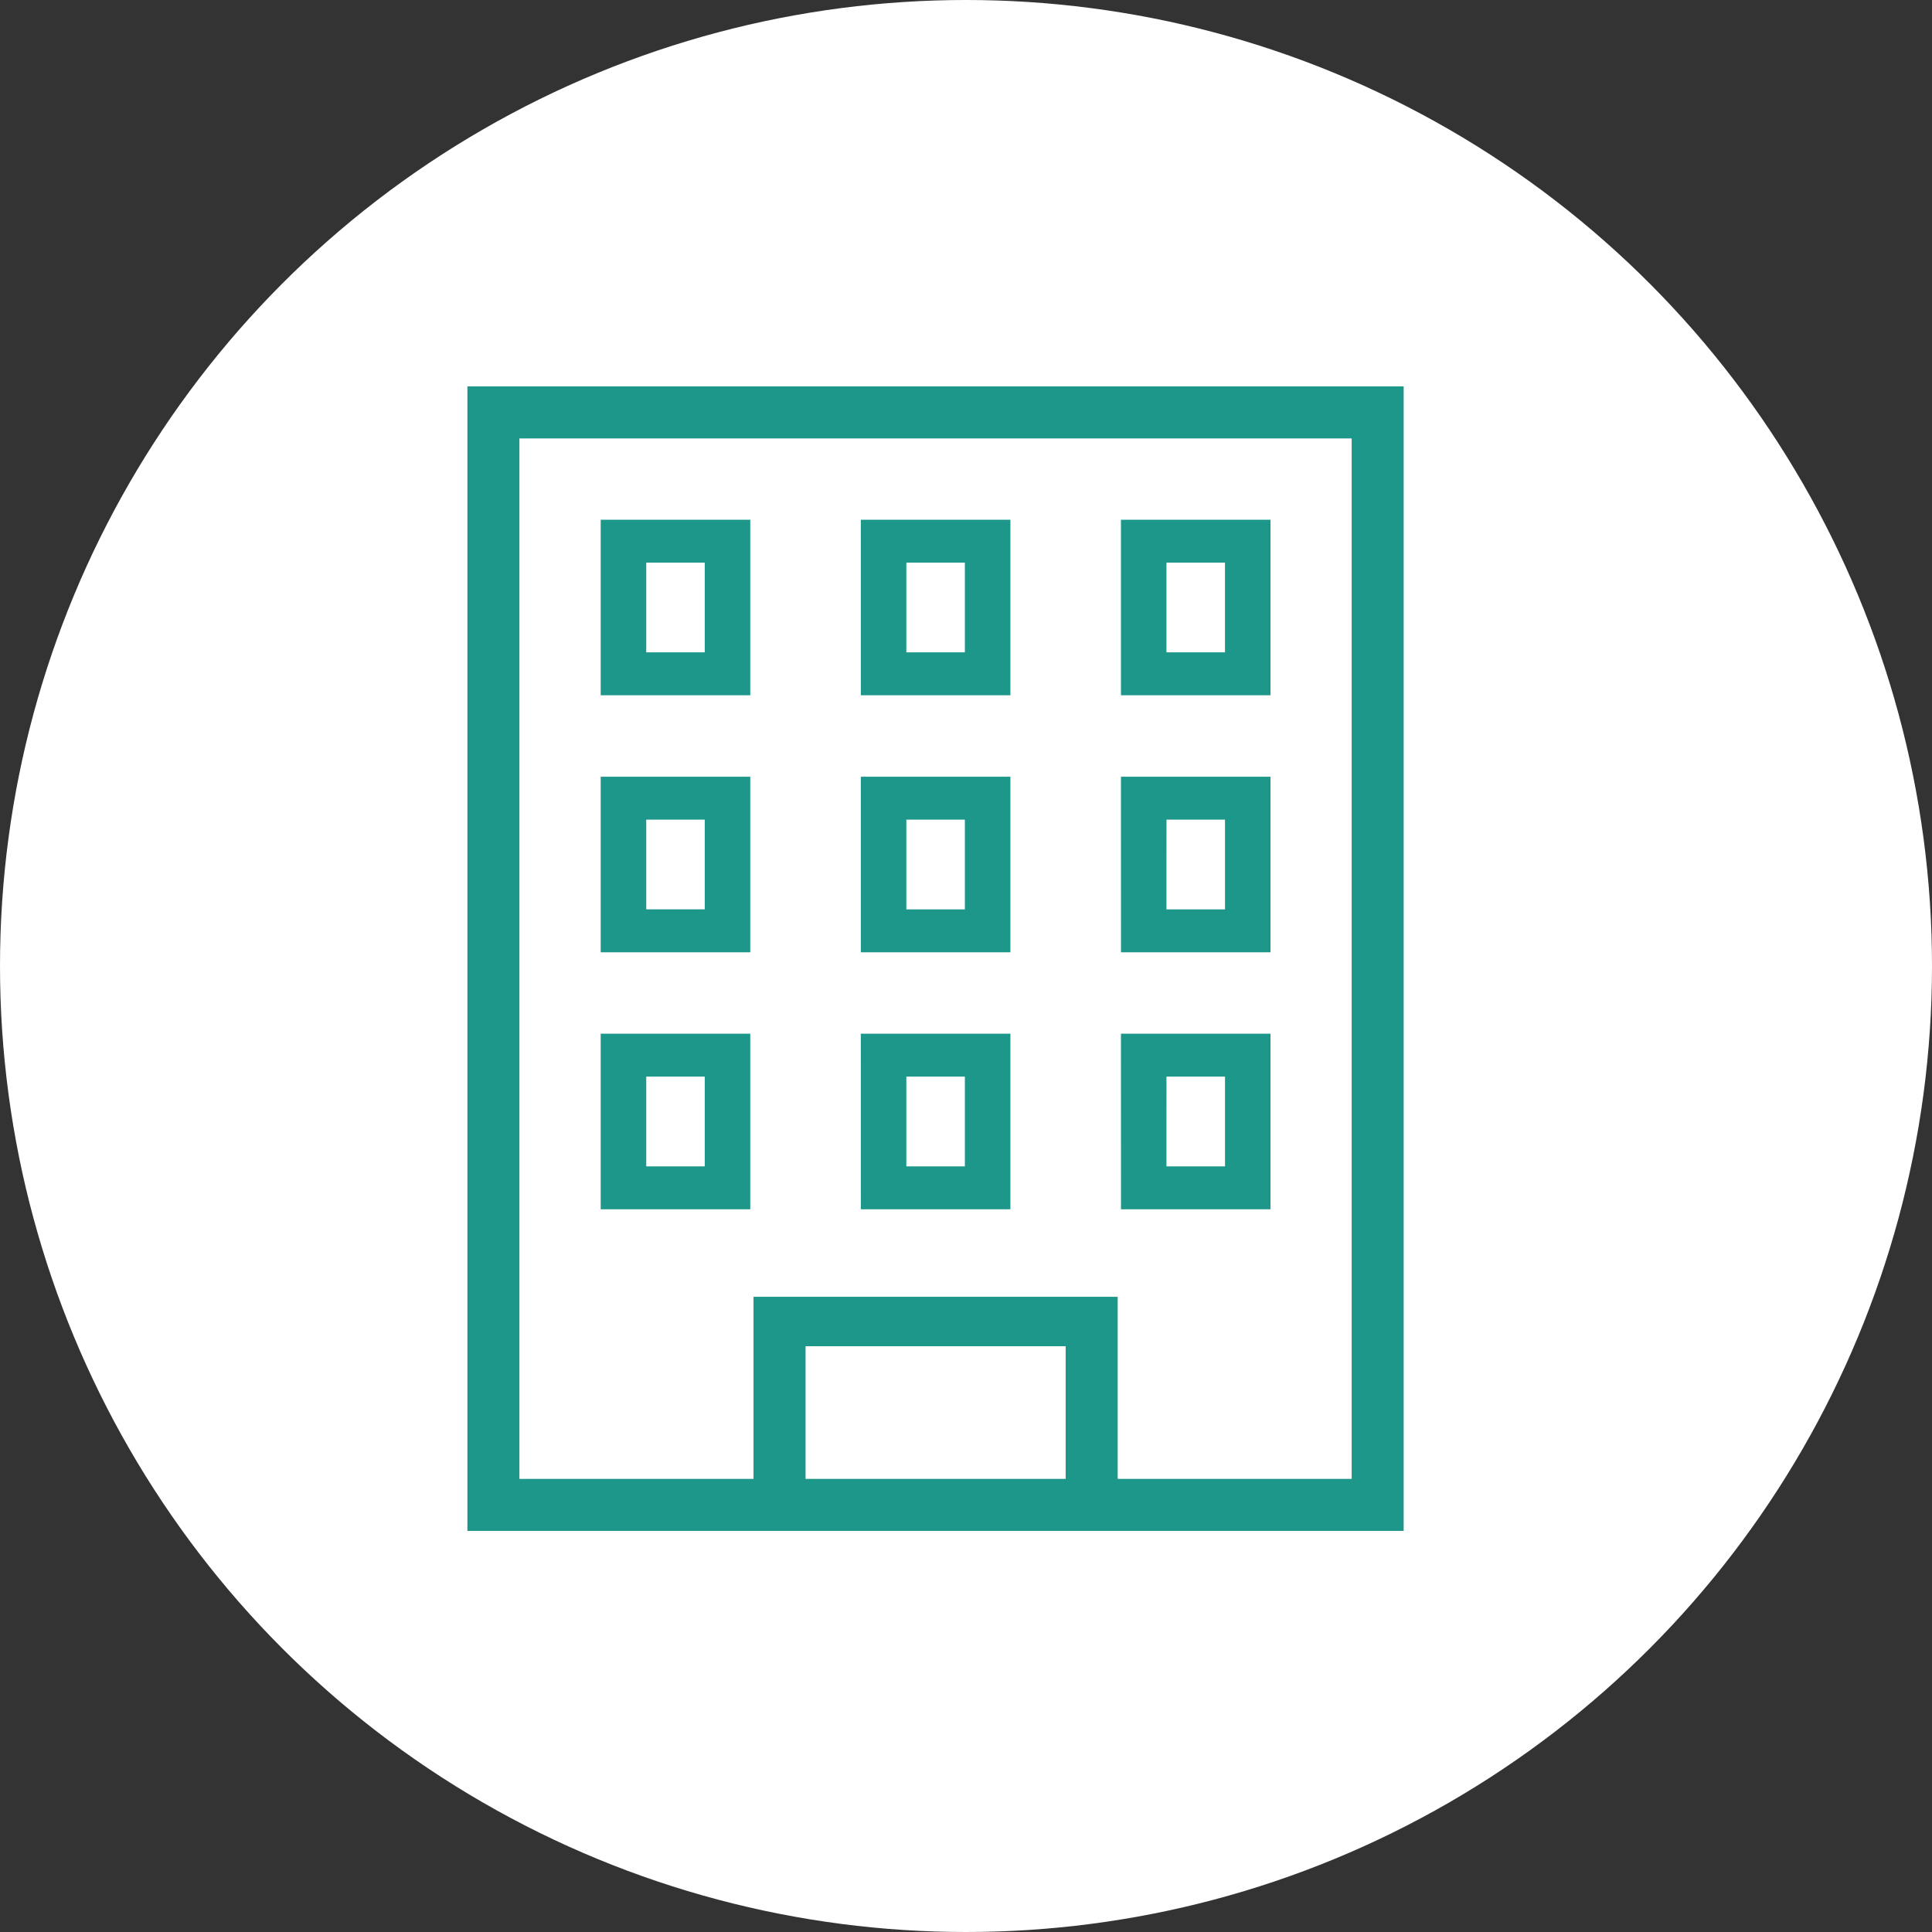 <svg xmlns="http://www.w3.org/2000/svg" width="65" height="65" viewBox="0 0 65 65">
  <rect x="0" y="0" width="65" height="65" fill="#333333" stroke="none"/>
  <g id="icon" transform="translate(-201.202 -927)">
    <circle id="楕円形_59" data-name="楕円形 59" cx="32.5" cy="32.5" r="32.5" transform="translate(201.202 927)" fill="#fff"/>
    <path id="パス_48856" data-name="パス 48856" d="M6.017,23.222H7.986v3.019H6.017ZM4.485,27.685H9.517V21.778H4.485Zm10.283-4.463h1.969v3.019H14.768Zm-1.531,4.463h5.032V21.778H13.236Zm10.283-4.463h1.969v3.019H23.519Zm-1.531,4.463H27.02V21.778H21.988ZM6.017,14.575H7.986v3.019H6.017ZM4.485,19.039H9.517V13.131H4.485Zm10.283-4.463h1.969v3.019H14.768Zm-1.531,4.463h5.032V13.131H13.236Zm10.283-4.463h1.969v3.019H23.519Zm-1.531,4.463H27.02V13.131H21.988ZM6.017,5.929H7.986V8.948H6.017ZM4.485,10.392H9.517V4.485H4.485ZM14.768,5.929h1.969V8.948H14.768Zm-1.531,4.463h5.032V4.485H13.236ZM23.519,5.929h1.969V8.948H23.519Zm-1.531,4.463H27.02V4.485H21.988Zm-10.611,21.9h8.751v4.463H11.377ZM1.75,1.75h28V36.756H21.878V30.63H9.626v6.126H1.75ZM0,38.506H31.5V0H0Z" transform="translate(216.927 940)" fill="#1d978a"/>
  </g>
</svg>
